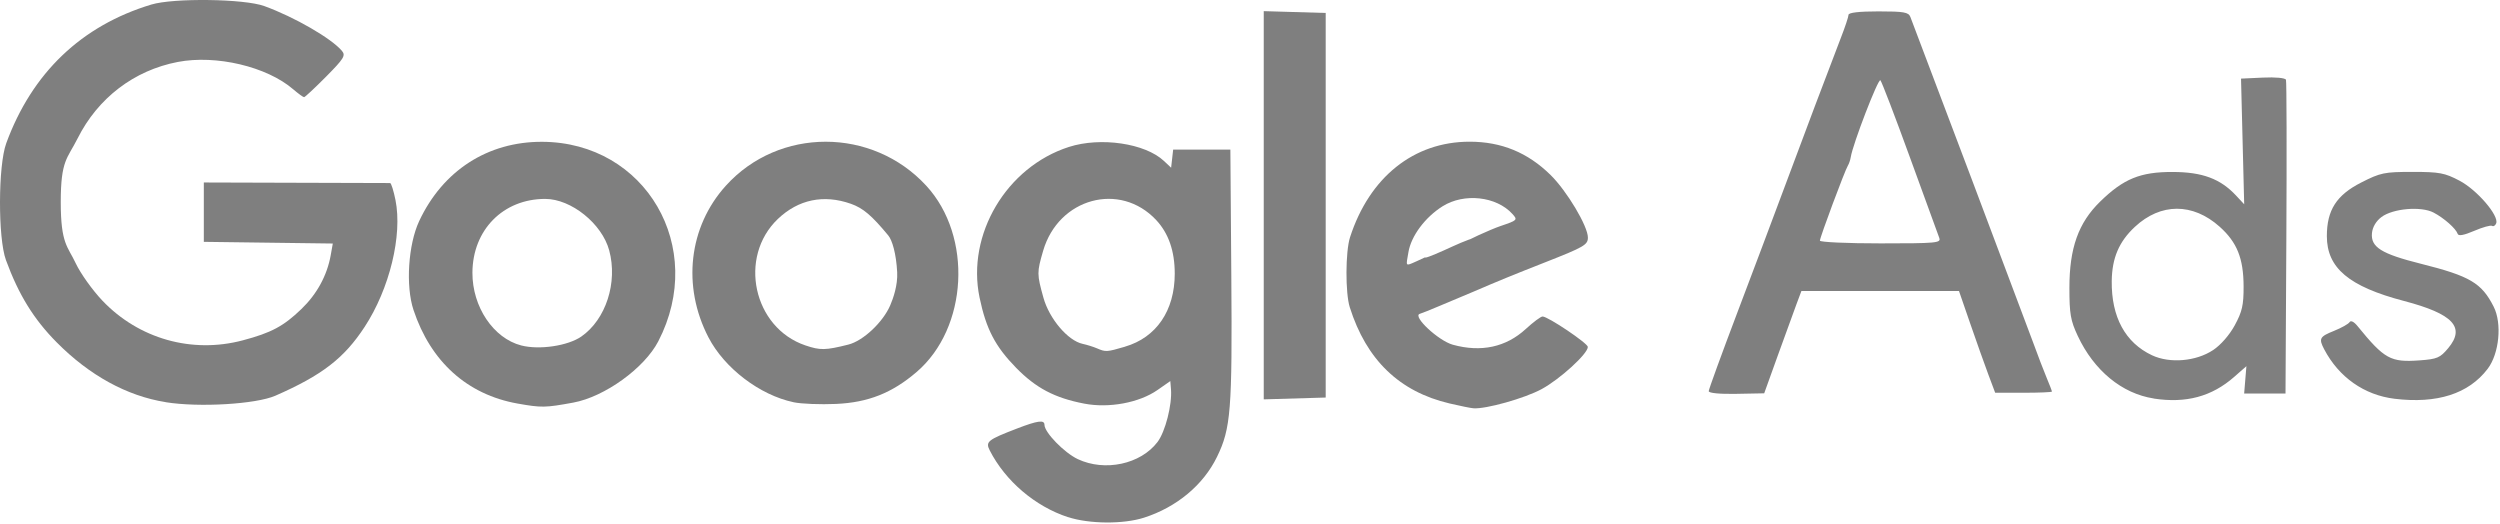 <svg width="711" height="149" viewBox="0 0 711 149" fill="none" xmlns="http://www.w3.org/2000/svg">
<path d="M319.948 98.589C328.868 95.989 334.098 88.319 334.098 77.839C334.098 71.409 332.348 66.359 328.818 62.579C318.528 51.569 301.028 56.329 296.668 71.329C294.878 77.479 294.888 77.949 296.748 84.659C298.418 90.659 303.698 96.879 307.888 97.789C309.128 98.059 310.958 98.629 311.958 99.059C314.478 100.139 314.718 100.129 319.958 98.599L319.948 98.589ZM303.768 147.089C294.398 144.029 285.928 136.809 281.488 128.109C280.218 125.609 280.858 125.099 289.248 121.869C295.158 119.599 297.048 119.349 297.048 120.829C297.048 122.979 302.668 128.759 306.528 130.579C314.238 134.199 324.378 132.029 329.188 125.719C331.408 122.809 333.388 115.069 333.028 110.699L332.838 108.379L329.178 110.929C323.978 114.549 315.378 116.149 308.348 114.789C299.938 113.169 294.618 110.359 288.978 104.599C283.028 98.509 280.458 93.579 278.588 84.629C274.848 66.689 286.238 47.499 303.998 41.789C313.018 38.889 325.678 40.759 331.018 45.769L333.068 47.699L333.358 45.119L333.648 42.539H349.918L350.188 78.689C350.468 116.669 350.058 121.869 346.108 129.949C342.208 137.949 334.638 144.249 325.348 147.229C319.478 149.109 309.818 149.039 303.768 147.069V147.089Z" fill="#7F7F7F"/>
<path d="M165.318 95.719C172.318 90.869 175.728 80.329 173.258 71.209C171.198 63.599 162.448 56.569 155.048 56.569C143.098 56.569 134.408 65.389 134.358 77.559C134.318 87.259 140.328 96.209 148.248 98.249C153.378 99.569 161.488 98.369 165.318 95.719ZM147.188 114.769C132.878 112.219 122.488 102.869 117.598 88.149C115.338 81.349 116.088 69.559 119.208 62.889C125.928 48.519 138.708 40.279 154.168 40.329C183.638 40.429 201.068 70.349 187.218 97.069C183.258 104.709 171.958 112.859 163.038 114.499C155.058 115.969 153.988 115.979 147.188 114.769Z" fill="#7F7F7F"/>
<path d="M402.778 74.349C406.118 72.859 404.888 73.269 405.468 73.249C406.058 73.239 409.818 71.619 413.038 70.119C416.258 68.629 419.548 67.409 420.328 67.409C421.108 67.409 416.468 69.409 416.468 69.019C416.468 68.629 423.998 65.219 426.738 64.289C431.578 62.649 431.668 62.549 430.128 60.849C425.578 55.819 416.368 54.819 410.248 58.679C405.278 61.809 401.318 67.139 400.558 71.709C399.868 75.809 399.538 75.789 402.768 74.349H402.778ZM412.278 114.749C397.988 111.399 388.618 102.369 383.878 87.389C382.588 83.329 382.638 71.539 383.948 67.479C389.488 50.369 402.088 40.299 417.948 40.299C427.008 40.299 434.488 43.379 440.988 49.769C445.638 54.339 451.598 64.339 451.598 67.549C451.598 69.629 450.518 70.249 439.398 74.619C430.458 78.129 426.138 79.899 419.058 82.949C417.818 83.489 415.988 84.259 414.988 84.659C413.998 85.059 411.348 86.179 409.108 87.129C406.868 88.089 404.468 89.049 403.778 89.259C401.608 89.929 409.078 96.909 413.178 98.039C421.228 100.269 428.318 98.729 433.938 93.559C436.058 91.609 438.198 90.009 438.708 90.009C440.238 90.009 451.558 97.619 451.578 98.659C451.608 100.579 443.678 107.829 438.428 110.669C433.618 113.279 422.588 116.379 419.058 116.119C418.308 116.069 415.258 115.449 412.278 114.749Z" fill="#7F7F7F"/>
<path d="M47.118 114.369C36.088 112.609 25.438 106.769 16.128 97.369C9.588 90.779 5.298 83.809 1.688 73.959C-0.602 67.699 -0.552 47.069 1.778 40.739C9.118 20.719 23.178 7.289 43.058 1.289C49.378 -0.621 69.458 -0.351 75.148 1.719C83.768 4.849 94.318 10.949 97.268 14.499C98.348 15.799 97.798 16.689 92.728 21.809C89.548 25.009 86.738 27.639 86.478 27.639C86.218 27.639 84.818 26.619 83.368 25.379C75.878 18.939 61.478 15.529 50.568 17.619C38.148 19.999 27.838 27.859 22.058 39.389C19.158 45.159 17.278 45.489 17.278 57.469C17.278 69.449 19.268 70.029 21.548 74.899C22.898 77.769 26.318 82.559 29.148 85.529C39.488 96.369 54.598 100.639 69.058 96.789C77.168 94.639 80.638 92.779 85.708 87.899C90.138 83.639 93.018 78.349 94.048 72.629L94.648 69.259L76.308 69.019L57.968 68.779V51.899L84.178 51.979C98.598 52.019 110.638 52.059 110.948 52.059C111.258 52.059 111.938 54.239 112.478 56.909C114.488 66.939 110.798 82.119 103.708 92.959C97.868 101.889 91.618 106.709 78.318 112.539C72.798 114.949 56.668 115.919 47.138 114.389L47.118 114.369Z" fill="#7F7F7F"/>
<path d="M241.268 97.999C245.478 96.949 251.118 91.649 253.188 86.819C254.018 84.879 255.348 81.149 255.158 77.429C254.878 72.109 253.748 68.319 252.628 66.969C247.918 61.269 245.448 59.179 241.998 57.959C234.258 55.229 227.058 56.719 221.238 62.259C209.858 73.099 214.218 93.209 229.048 98.229C233.298 99.669 234.728 99.639 241.278 97.999H241.268ZM225.678 114.389C216.078 112.359 206.058 104.729 201.508 95.989C193.928 81.419 195.858 64.519 206.428 52.819C221.508 36.129 248.088 36.139 263.448 52.839C276.668 67.209 275.298 93.289 260.668 105.809C253.698 111.779 246.908 114.469 237.768 114.879C233.338 115.079 227.898 114.869 225.688 114.399L225.678 114.389Z" fill="#7F7F7F"/>
<path d="M359.408 58.369V3.169L368.218 3.429L377.028 3.689V113.059L368.218 113.319L359.408 113.579V58.379V58.369Z" fill="#7F7F7F"/>
<path d="M551.538 67.679C551.218 66.829 547.468 56.559 543.218 44.859C538.968 33.149 535.168 23.239 534.788 22.829C534.178 22.179 526.938 40.949 526.348 44.719C526.218 45.519 525.858 46.589 525.538 47.099C524.688 48.459 517.578 67.519 517.578 68.439C517.578 68.869 525.348 69.219 534.848 69.219C550.728 69.219 552.068 69.099 551.528 67.679H551.538ZM485.958 111.249C485.958 110.759 489.668 100.589 494.188 88.659C498.708 76.729 504.148 62.289 506.268 56.569C512.018 41.079 521.068 17.109 523.538 10.769C524.738 7.699 525.718 4.749 525.718 4.219C525.718 3.589 528.738 3.239 534.208 3.239C541.458 3.239 542.788 3.469 543.308 4.819C545.698 10.979 576.188 91.839 578.158 97.239C579.518 100.969 581.288 105.599 582.098 107.519C582.908 109.439 583.568 111.169 583.568 111.359C583.568 111.549 579.938 111.699 575.498 111.699H567.428L565.478 106.499C564.408 103.639 562.098 97.139 560.338 92.039L557.138 82.769H512.318L510.878 86.619C510.088 88.729 507.708 95.269 505.588 101.159L501.738 111.859L493.848 112.009C489.088 112.099 485.958 111.799 485.968 111.249H485.958ZM681.018 113.409C672.388 112.359 665.168 107.279 660.998 99.339C659.398 96.279 659.688 95.749 663.798 94.099C665.908 93.249 667.898 92.139 668.218 91.619C668.568 91.049 669.468 91.489 670.478 92.739C678.138 102.129 679.858 103.089 688.128 102.489C693.138 102.129 693.968 101.769 696.268 99.019C701.238 93.069 697.678 89.269 683.708 85.599C668.038 81.489 661.758 76.219 661.758 67.159C661.758 59.749 664.498 55.479 671.548 51.899C677.038 49.109 678.118 48.889 686.108 48.889C693.788 48.889 695.268 49.169 699.488 51.389C704.458 53.999 710.758 61.329 709.918 63.509C709.668 64.159 709.138 64.479 708.738 64.239C708.338 63.989 706.048 64.629 703.658 65.659C700.738 66.909 699.188 67.189 698.968 66.519C698.458 64.999 695.088 62.019 692.118 60.459C688.578 58.599 680.578 59.279 677.308 61.709C675.778 62.849 674.758 64.549 674.588 66.269C674.188 70.279 677.228 72.189 688.488 75.009C702.448 78.509 705.778 80.469 709.198 87.219C711.618 91.989 710.788 100.569 707.488 104.899C702.068 112.009 693.108 114.879 680.998 113.409H681.018ZM629.418 99.559C631.568 98.129 634.068 95.279 635.568 92.509C637.668 88.639 638.098 86.779 638.078 81.479C638.058 73.479 636.218 68.899 631.248 64.459C623.618 57.649 614.498 57.669 607.158 64.519C602.638 68.729 600.658 73.379 600.578 79.939C600.458 90.159 604.428 97.459 612.028 101.039C617.088 103.419 624.548 102.789 629.408 99.559H629.418ZM612.538 113.329C603.488 111.939 595.538 105.399 590.918 95.539C588.868 91.169 588.538 89.259 588.538 81.879C588.538 70.559 591.088 63.379 597.268 57.349C603.928 50.839 608.718 48.879 617.918 48.909C626.378 48.929 631.488 50.839 635.968 55.649L638.248 58.099L637.798 40.229L637.348 22.359L643.568 22.069C647.158 21.899 649.928 22.159 650.128 22.689C650.318 23.189 650.368 43.469 650.238 67.759L649.998 111.929H644.118L638.238 111.919L638.558 108.029L638.878 104.139L635.438 107.159C629.028 112.789 621.718 114.759 612.518 113.349L612.538 113.329Z" fill="#7F7F7F"/>
</svg>
